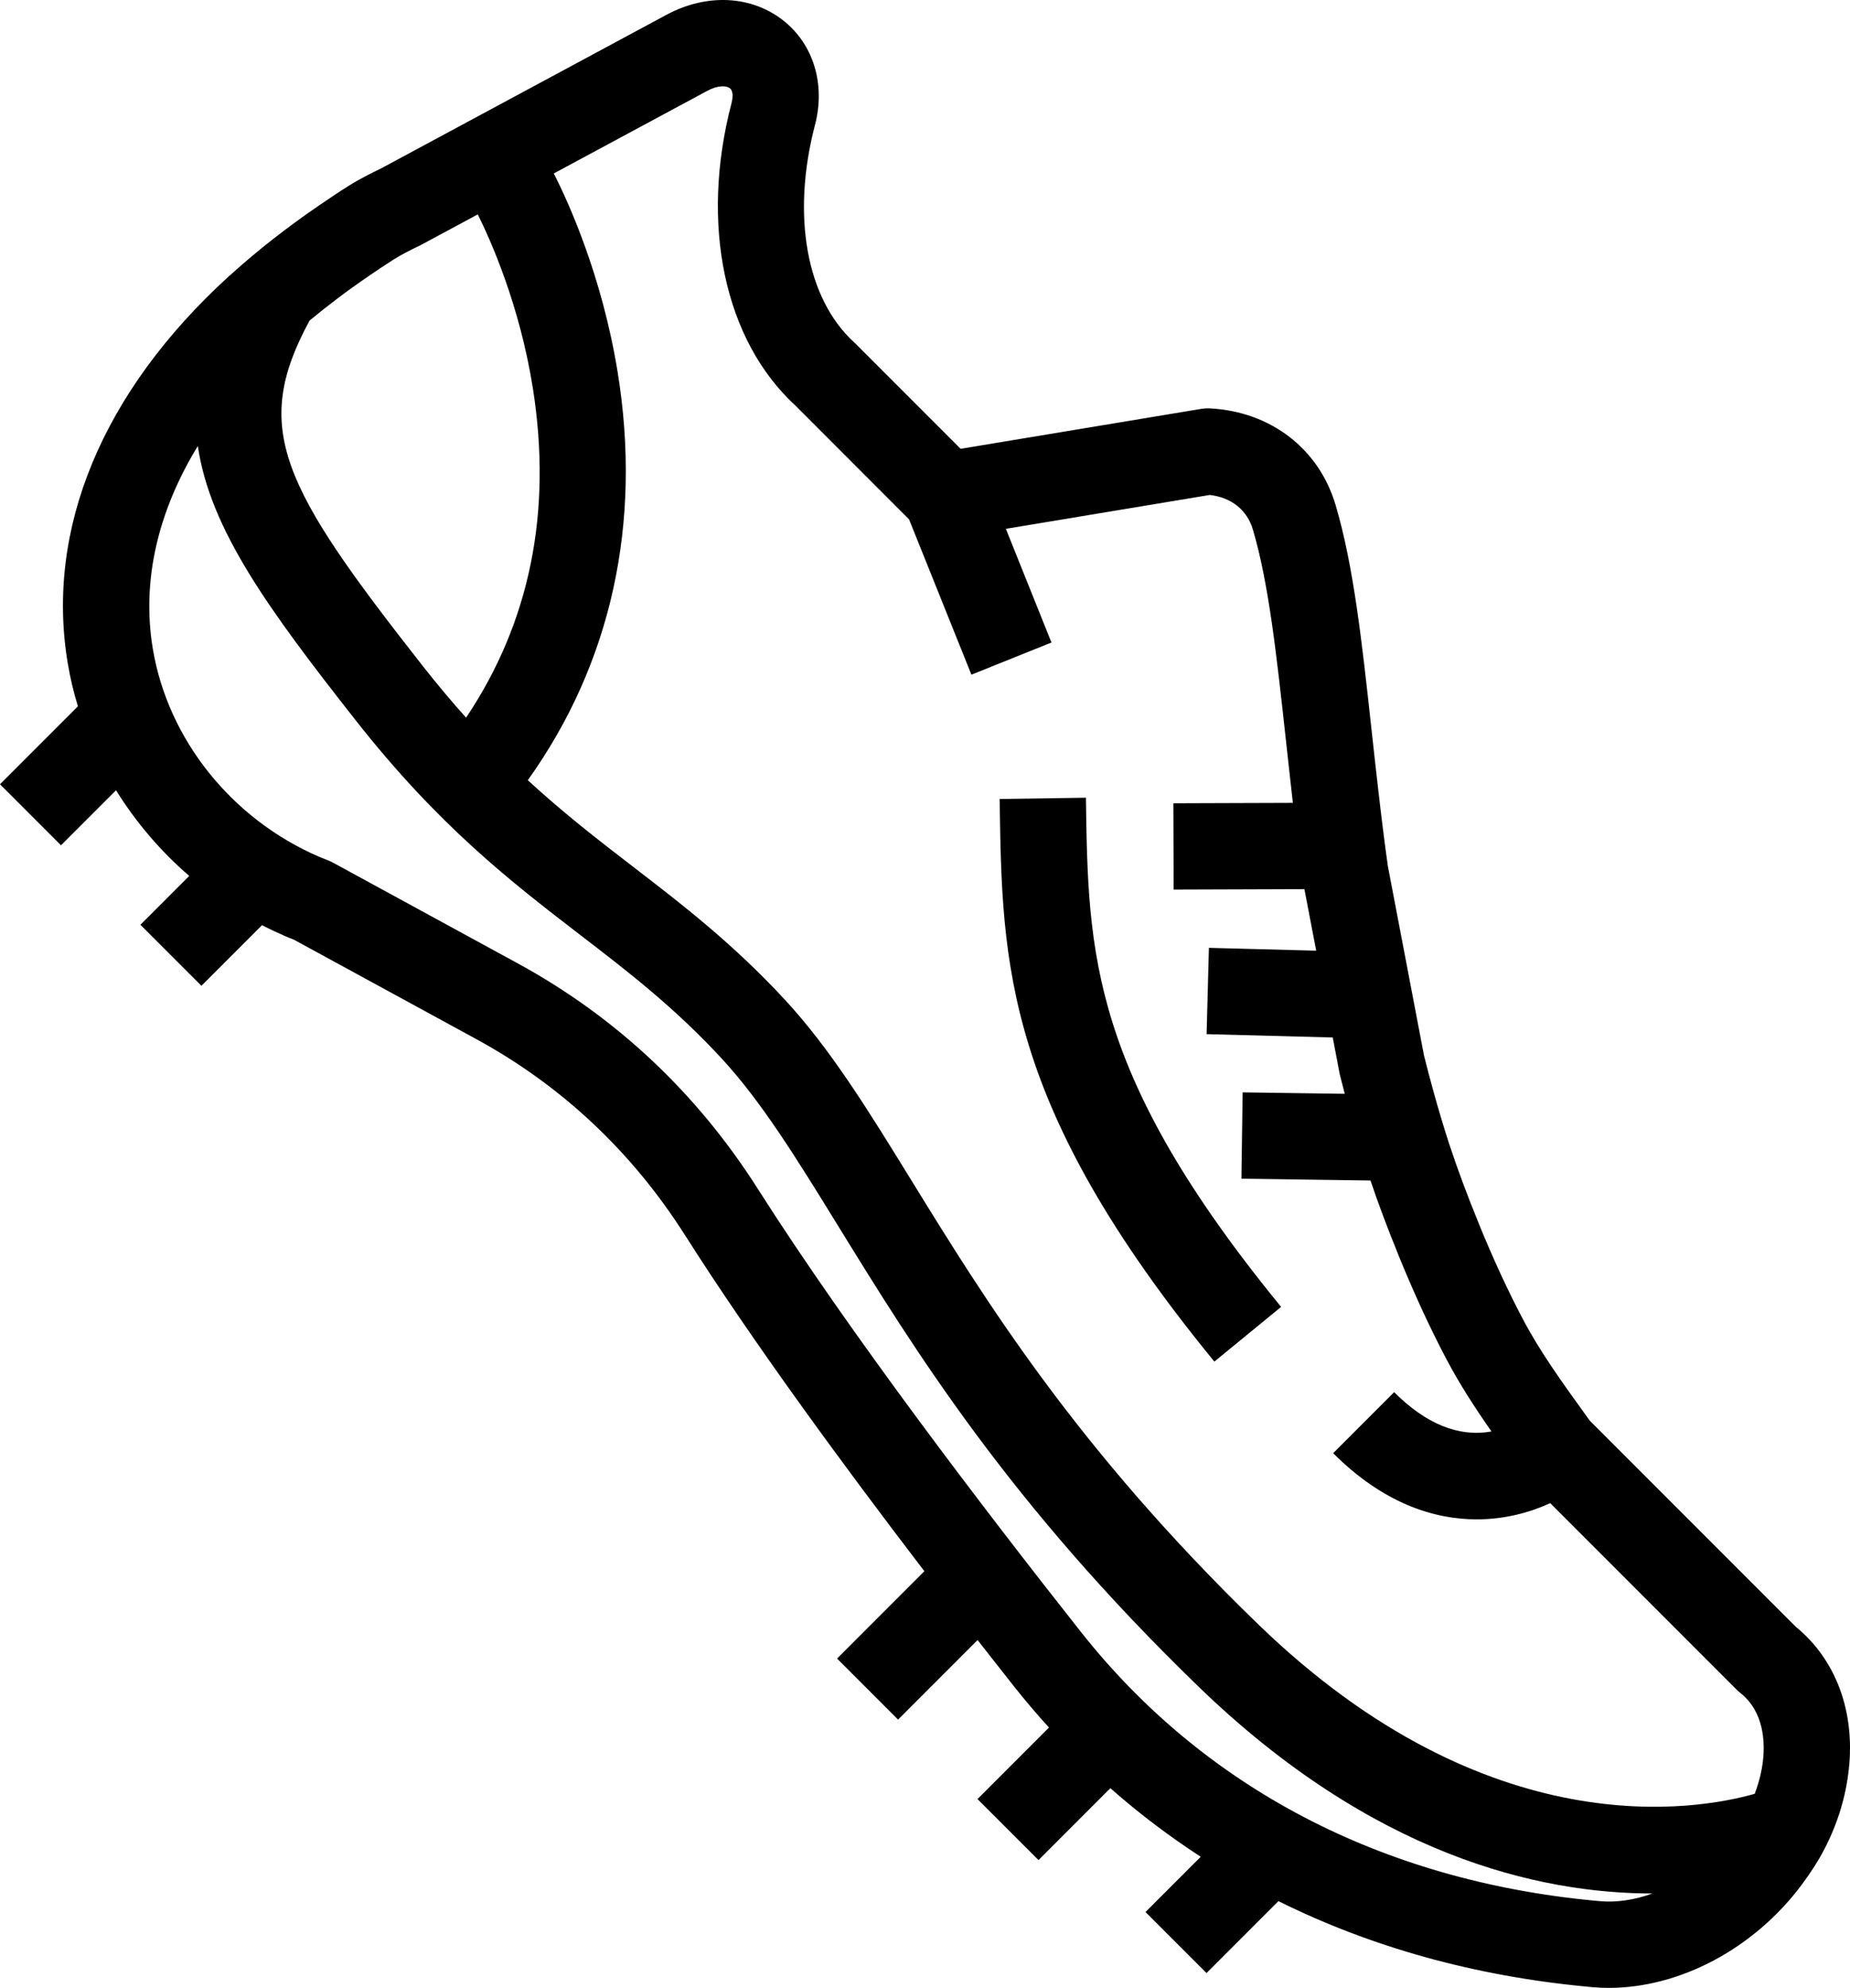 <?xml version="1.0" encoding="UTF-8"?>
<!DOCTYPE svg PUBLIC "-//W3C//DTD SVG 1.1//EN" "http://www.w3.org/Graphics/SVG/1.1/DTD/svg11.dtd">
<!-- Creator: CorelDRAW 2019 (64 Bit) -->
<svg xmlns="http://www.w3.org/2000/svg" xml:space="preserve" width="100%" height="100%" version="1.1" style="shape-rendering:geometricPrecision; text-rendering:geometricPrecision; image-rendering:optimizeQuality; fill-rule:evenodd; clip-rule:evenodd"
viewBox="0 0 2056.93 2209.01"
 xmlns:xlink="http://www.w3.org/1999/xlink"
 xmlns:xodm="http://www.corel.com/coreldraw/odm/2003">
 <defs>
  <style type="text/css">
   <![CDATA[
    .fil0 {fill:black;fill-rule:nonzero}
   ]]>
  </style>
 </defs>
 <g id="Camada_x0020_1">
  <path class="fil0" d="M1778.75 2112.63l-6.5 -0.59c-236.65,-22.52 -433.94,-125.82 -570.56,-298.74 -107.69,-136.28 -257.44,-332.28 -359.07,-492.13 -67.81,-106.67 -157.63,-191.02 -267,-250.64l-205.18 -111.81c-1.65,-0.91 -3.42,-1.72 -5.17,-2.46l-3.6 -1.41c-2.33,-0.91 -4.73,-1.87 -7.06,-2.86 -97.08,-41.91 -167.86,-130.39 -184.68,-230.89 -12.52,-74.71 5.03,-151.9 50.02,-225.49 13.66,93.19 79.64,182.8 175.08,304.27 93.01,118.32 173.12,179.91 250.58,239.45 53.62,41.22 104.25,80.16 156.47,136.57 44.65,48.23 83.99,112.03 129.5,185.91 84.52,137.2 189.69,307.9 400.8,512.24 194.03,187.78 378.37,230.01 504.88,230.08 -19.61,7.09 -39.65,10.2 -58.51,8.5zm-1369.5 -1805.37l0.99 -0.71c9.45,-6.42 18.35,-12.45 27.81,-18.41 9,-5.68 19.25,-10.7 29.21,-15.53 0.55,-0.27 1.13,-0.56 1.68,-0.88l62.27 -33.48c13.76,27.56 46.57,100.27 61.27,193.26 21.7,137.37 -3.31,260.2 -74.26,365.99 -15.59,-17.35 -31.46,-36.18 -47.76,-56.89 -157.75,-200.77 -191.24,-264.44 -126.29,-384.36 20.14,-16.72 41.87,-33.16 65.08,-48.99zm377.13 -206.31c11.81,-6.35 21.17,-5.97 25.18,-2.82 4.7,3.71 2.58,13.48 1.8,16.41 -35.27,134.73 -8.07,263.41 71.01,336.15l126.37 126.41 69.33 172.62 89 -35.74 -50.7 -126.34 226.77 -37.63c24.09,2.85 41.42,16.68 47.9,38.49 17.5,59.02 26.26,138.83 36.39,231.27 2.2,20.29 4.51,41.16 6.93,62.52 0.04,0.52 0.12,1.06 0.19,1.58 0.32,2.82 0.62,5.54 0.94,8.29l-132.89 0.45 0.32 95.92 145.39 -0.48 13.09 68.36 -119.28 -3.13 -2.55 95.89 140.24 3.7 6.84 35.88c0.1,0.81 0.25,1.61 0.43,2.42l0.17 0.88c0.14,0.82 0.32,1.6 0.52,2.41 1.77,7.09 3.61,14.11 5.41,21.02l-113.55 -1.59 -1.35 95.92 143.52 2.01c8.45,25.06 18.3,51.44 30.11,80.44 0.29,0.81 0.57,1.58 0.89,2.36 17.45,42.76 34.85,80.47 53.23,115.41 15.07,28.59 32.42,55.12 50.27,80.67 -0.13,0.04 -0.25,0.07 -0.38,0.07 -36.17,6.35 -72.43,-8.35 -107.85,-43.77l-67.81 67.82c55.08,55.08 111.13,73.55 159.64,73.55 31.07,0 59.05,-7.61 81.74,-18.02l207.05 207.05c1.33,1.33 2.74,2.61 4.26,3.81 26.71,20.99 27.33,55.53 25.33,74.19 -1.38,12.84 -4.6,25.54 -9.31,37.95 -63.01,17.95 -295.07,60.3 -551.9,-188.24 -202.41,-195.93 -304.11,-360.99 -385.83,-493.6 -48.16,-78.18 -89.74,-145.65 -140.76,-200.8 -57.74,-62.33 -113.98,-105.58 -168.36,-147.39 -38.05,-29.26 -76.77,-59.1 -117.28,-96.34 92.76,-129.66 127.28,-285.79 99.8,-454.03 -17.39,-106.69 -54.74,-188.46 -70.9,-220.21l170.64 -91.79zm1210.28 1706.77l-228.96 -228.94 -5.58 -7.7c-25.72,-35.62 -50.02,-69.27 -69.2,-105.76 -16.59,-31.51 -32.43,-65.75 -48.34,-104.67 -0.29,-0.78 -0.61,-1.55 -0.91,-2.33 -12.53,-30.69 -22.76,-58.14 -31.26,-83.86 -0.22,-0.59 -0.42,-1.16 -0.64,-1.75 -6.35,-19.44 -12.38,-39.58 -18.41,-61.43 -3.35,-12.16 -6.71,-24.94 -10.02,-38.06l-40.29 -211.03c-3.71,-26.46 -7.19,-54.37 -11,-87.63 -0.09,-0.54 -0.12,-1.1 -0.19,-1.65 -2.51,-21.75 -4.83,-42.95 -7.09,-63.58 -10.61,-97.05 -19.82,-180.83 -39.78,-248.1 -18.49,-62.42 -71.8,-103.58 -139.11,-107.39 -3.53,-0.22 -7.09,0 -10.57,0.56l-267.22 44.34 -116.65 -116.62c-0.52,-0.54 -1.06,-1.02 -1.62,-1.56 -53.27,-48.51 -70,-141.15 -43.67,-241.72 11.84,-45.15 -1.67,-89.63 -35.25,-116.06 -35.49,-27.94 -85.26,-30.34 -129.96,-6.28l-316.58 170.31c-11.47,5.59 -24.41,11.93 -37.46,20.18 -10.83,6.82 -20.89,13.63 -30.59,20.26l-1.06 0.69c-36.13,24.68 -69.32,50.63 -98.71,77.28 -0.81,0.62 -1.55,1.29 -2.33,2 -140.33,127.99 -203.87,280.61 -178.89,429.72 2.71,16.27 6.52,32.25 11.29,47.95l-86.61 86.6 67.81 67.83 61.21 -61.16c21.96,35.44 49.45,67.66 81.38,95.22l-54.27 54.28 67.85 67.81 67.39 -67.39c8.23,4.28 16.67,8.27 25.24,11.99 3.54,1.54 7.09,2.99 10.09,4.1l202.99 110.6c94.93,51.75 172.98,125.06 231.98,217.87 75.05,118.05 175.13,254.53 266.07,373.32l-97.05 97.08 67.84 67.85 88.38 -88.41c13.64,17.45 26.91,34.32 39.54,50.29 12.81,16.24 26.11,31.83 39.87,46.96l-79.48 79.48 67.84 67.81 79.89 -79.9c31.65,27.89 65.2,53.31 100.48,76.2l-61.42 61.4 67.84 67.81 79.94 -79.93c102.72,51.01 217.63,83.12 342.3,94.96l6.31 0.6c6.22,0.58 12.48,0.85 18.8,0.85 78.96,0 161.41,-43.56 214.53,-114.75 10.66,-14.37 18.78,-27.14 25.48,-40.16 14.54,-28.18 23.56,-57.95 26.83,-88.47 6.89,-64.21 -14.6,-121.58 -59,-157.91z"/>
  <path class="fil0" d="M1350.18 1513.06l74.23 -60.79c-212.54,-259.55 -214.53,-393.6 -216.99,-563.28l-0.03 -2.54 -95.93 1.41 0.04 2.5c2.64,180.97 4.93,337.26 238.68,622.7z"/>
 </g>
</svg>
